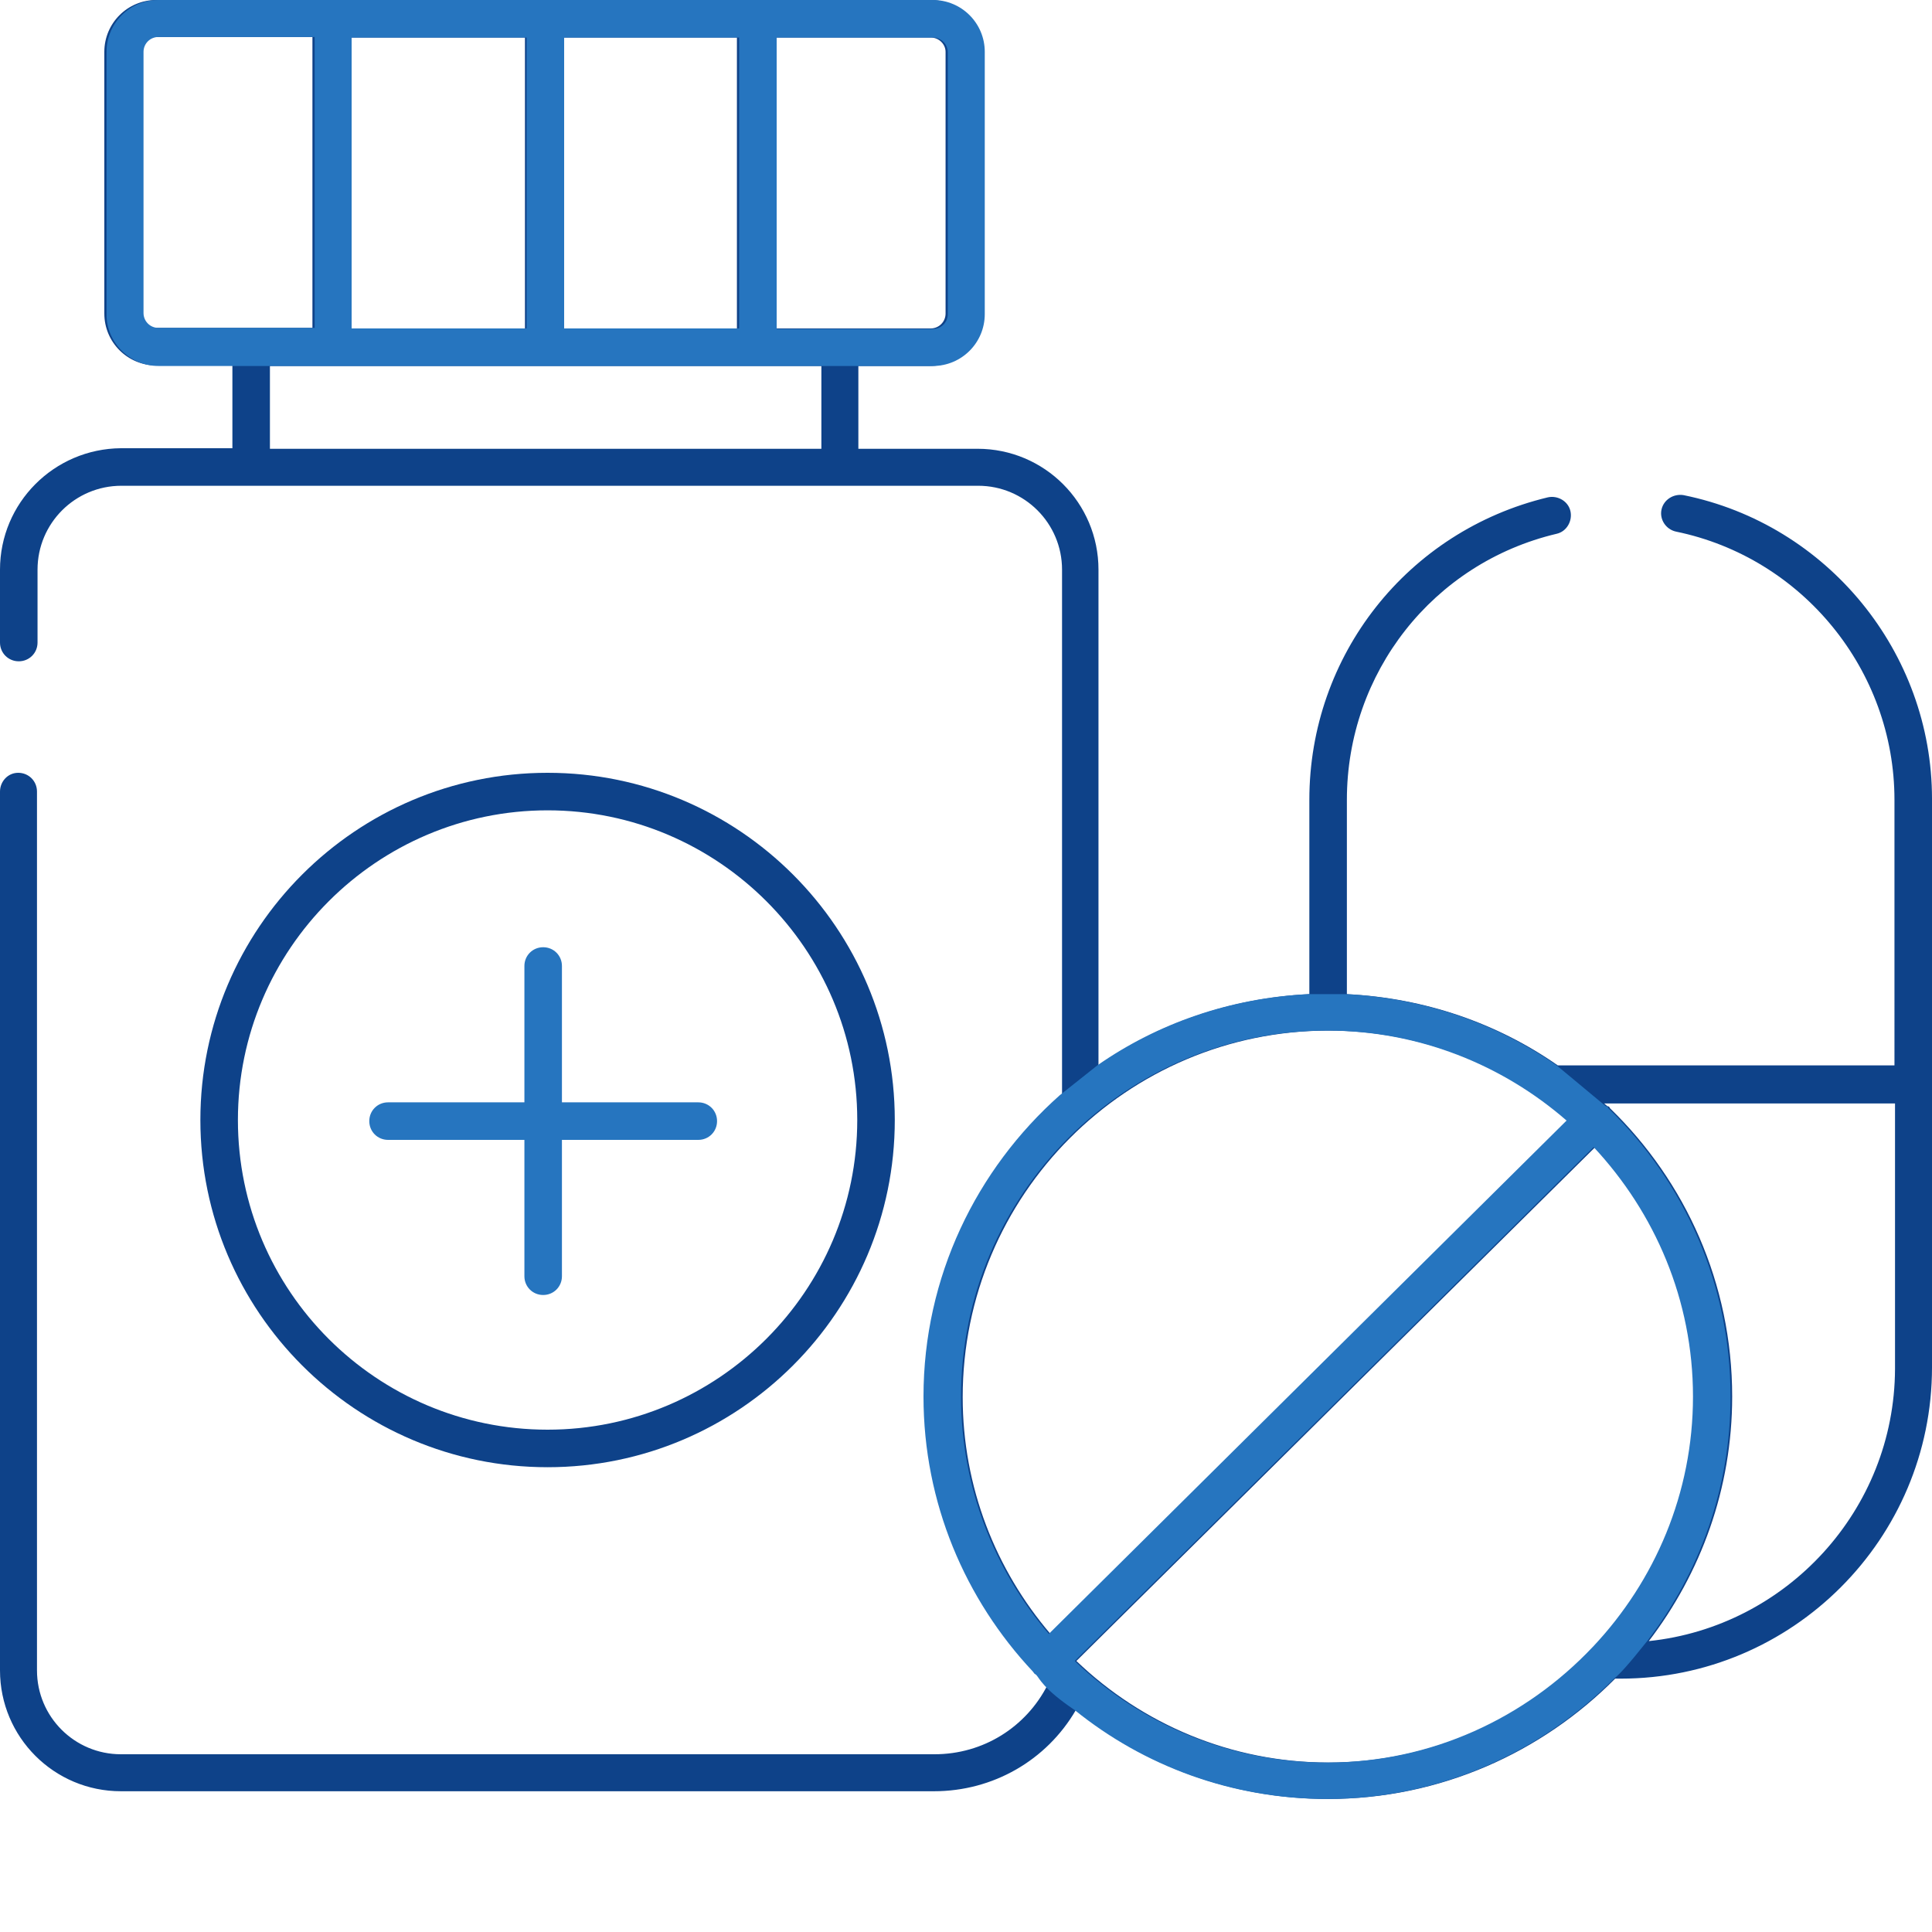 <?xml version="1.0" encoding="utf-8"?>
<!-- Generator: Adobe Illustrator 23.0.4, SVG Export Plug-In . SVG Version: 6.00 Build 0)  -->
<svg version="1.1" xmlns="http://www.w3.org/2000/svg" xmlns:xlink="http://www.w3.org/1999/xlink" x="0px" y="0px"
	 viewBox="0 0 350 350" style="enable-background:new 0 0 350 350;" xml:space="preserve">
<style type="text/css">
	.st0{display:none;}
	.st1{display:inline;}
	.st2{fill:#0E4289;}
	.st3{fill:#2675BF;}
</style>
<g id="Layer_1" class="st0">
	<g class="st1">
		<g>
			<path class="st2" d="M327.6,270.1H22.4C10,270.1,0,260,0,247.7V22.4C0,10,10,0,22.4,0h305.2C339.9,0,350,10,350,22.4v225.3
				C350,260,339.9,270.1,327.6,270.1z M22.4,7.7c-8.1,0-14.7,6.6-14.7,14.7v225.3c0,8.1,6.6,14.7,14.7,14.7h305.2
				c8.1,0,14.7-6.6,14.7-14.7V22.4c0-8.1-6.6-14.7-14.7-14.7H22.4z"/>
		</g>
		<g>
			<path class="st2" d="M241.8,341.5H108.2c-9.6,0-17.5-7.8-17.5-17.5v-1.3c0-9.6,7.8-17.5,17.5-17.5h133.6
				c9.6,0,17.5,7.8,17.5,17.5v1.3C259.3,333.7,251.4,341.5,241.8,341.5z M108.2,313c-5.4,0-9.8,4.4-9.8,9.8v1.3
				c0,5.4,4.4,9.8,9.8,9.8h133.6c5.4,0,9.8-4.4,9.8-9.8v-1.3c0-5.4-4.4-9.8-9.8-9.8H108.2z"/>
		</g>
		<g>
			<rect x="3.9" y="212.9" class="st2" width="342.3" height="7.7"/>
		</g>
		<g>
			<path class="st3" d="M182.7,242.2h-15.5c-2.1,0-3.9-1.7-3.9-3.9c0-2.1,1.7-3.9,3.9-3.9h15.5c2.1,0,3.9,1.7,3.9,3.9
				C186.6,240.5,184.9,242.2,182.7,242.2z"/>
		</g>
		<g>
			<g>
				<path class="st2" d="M115.9,313c-0.4,0-0.7-0.1-1.1-0.2c-2-0.6-3.2-2.7-2.6-4.8l12.6-42.9c0.6-2,2.7-3.2,4.8-2.6
					c2,0.6,3.2,2.7,2.6,4.8l-12.6,42.9C119.1,311.9,117.6,313,115.9,313z"/>
			</g>
			<g>
				<path class="st2" d="M234.1,313c-1.7,0-3.2-1.1-3.7-2.8l-12.6-42.9c-0.6-2,0.6-4.2,2.6-4.8c2-0.6,4.2,0.6,4.8,2.6l12.6,42.9
					c0.6,2-0.6,4.2-2.6,4.8C234.8,312.9,234.4,313,234.1,313z"/>
			</g>
		</g>
		<g>
			<path class="st3" d="M264.6,124.1c-14.4,0-26.1-11.7-26.1-26.1S250.2,72,264.6,72c14.4,0,26.1,11.7,26.1,26.1
				S279,124.1,264.6,124.1z M264.6,79.7c-10.1,0-18.4,8.2-18.4,18.4s8.2,18.4,18.4,18.4c10.1,0,18.4-8.2,18.4-18.4
				S274.7,79.7,264.6,79.7z"/>
		</g>
		<g>
			<rect x="260.7" y="120.3" class="st3" width="7.7" height="25.1"/>
		</g>
		<g>
			<rect x="286.8" y="94.2" class="st3" width="25.1" height="7.7"/>
		</g>
		<g>
			<path class="st3" d="M59.9,193.7H35.4c-6,0-10.9-4.9-10.9-10.9V71.6c0-6,4.9-10.9,10.9-10.9h24.4c6,0,10.9,4.9,10.9,10.9v111.2
				C70.7,188.8,65.8,193.7,59.9,193.7z M35.4,68.5c-1.7,0-3.1,1.4-3.1,3.1v111.2c0,1.7,1.4,3.1,3.1,3.1h24.4c1.7,0,3.1-1.4,3.1-3.1
				V71.6c0-1.7-1.4-3.1-3.1-3.1H35.4z"/>
		</g>
		<g>
			<path class="st3" d="M116.1,193.7h-21c-6.9,0-12.6-5.6-12.6-12.6v-45.2c0-6.9,5.6-12.6,12.6-12.6h21c6.9,0,12.6,5.6,12.6,12.6
				v45.2C128.7,188,123,193.7,116.1,193.7z M95.1,131.1c-2.7,0-4.8,2.2-4.8,4.8v45.2c0,2.7,2.2,4.8,4.8,4.8h21
				c2.7,0,4.8-2.2,4.8-4.8v-45.2c0-2.7-2.2-4.8-4.8-4.8H95.1z"/>
		</g>
		<g>
			<path class="st2" d="M175.3,193.7h-23.5c-6.2,0-11.3-5.1-11.3-11.3V44.5c0-6.2,5.1-11.3,11.3-11.3h23.5c6.2,0,11.3,5.1,11.3,11.3
				v137.8C186.6,188.6,181.5,193.7,175.3,193.7z M151.8,40.9c-2,0-3.6,1.6-3.6,3.6v137.8c0,2,1.6,3.6,3.6,3.6h23.5
				c2,0,3.6-1.6,3.6-3.6V44.5c0-2-1.6-3.6-3.6-3.6H151.8z"/>
		</g>
		<g>
			<path class="st2" d="M252.8,193.7h-32.4c-2.1,0-3.9-1.7-3.9-3.9s1.7-3.9,3.9-3.9h32.4c2.1,0,3.9,1.7,3.9,3.9
				S255,193.7,252.8,193.7z"/>
		</g>
		<g>
			<path class="st2" d="M207.3,193.7h-3.7c-2.1,0-3.9-1.7-3.9-3.9s1.7-3.9,3.9-3.9h3.7c2.1,0,3.9,1.7,3.9,3.9
				S209.4,193.7,207.3,193.7z"/>
		</g>
		<g>
			<path class="st3" d="M321.6,193.7h-32.4c-2.1,0-3.9-1.7-3.9-3.9s1.7-3.9,3.9-3.9h32.4c2.1,0,3.9,1.7,3.9,3.9
				S323.7,193.7,321.6,193.7z"/>
		</g>
		<g>
			<path class="st3" d="M276,193.7h-3.7c-2.1,0-3.9-1.7-3.9-3.9s1.7-3.9,3.9-3.9h3.7c2.1,0,3.9,1.7,3.9,3.9S278.1,193.7,276,193.7z"
				/>
		</g>
		<g>
			<path class="st2" d="M264.6,149.3c-28.2,0-51.2-23-51.2-51.2c0-28.2,23-51.2,51.2-51.2s51.2,23,51.2,51.2
				C315.8,126.3,292.8,149.3,264.6,149.3z M264.6,54.6c-24,0-43.5,19.5-43.5,43.5c0,24,19.5,43.5,43.5,43.5s43.5-19.5,43.5-43.5
				C308.1,74.1,288.6,54.6,264.6,54.6z"/>
		</g>
	</g>
</g>
<g id="Layer_2" class="st0">
	<g class="st1">
		<path class="st3" d="M308.2,132.8c-1.6,0-2.9,1.3-2.9,2.9v177.6c0,16.9-13.8,30.7-30.7,30.7h-47.6c-1.6,0-2.9,1.3-2.9,2.9
			s1.3,2.9,2.9,2.9h47.6c20.2,0,36.6-16.4,36.6-36.6V135.8C311.1,134.1,309.8,132.8,308.2,132.8z"/>
		<path class="st2" d="M274.5,23.1h-29.4c-2-12.8-13.1-22.7-26.4-22.7h-87.4c-13.4,0-24.5,9.9-26.4,22.7H75.5
			c-20.2,0-36.6,16.4-36.6,36.6v253.7c0,20.2,16.4,36.6,36.6,36.6h120.4c1.6,0,2.9-1.3,2.9-2.9s-1.3-2.9-2.9-2.9H75.5
			c-16.9,0-30.7-13.8-30.7-30.7V59.7C44.7,42.8,58.5,29,75.5,29h29v22.7H76.6c-5.4,0-9.8,4.4-9.8,9.8v189.8c0,1.6,1.3,2.9,2.9,2.9
			s2.9-1.3,2.9-2.9V61.5c0-2.2,1.8-3.9,3.9-3.9h28.1c1.4,13.5,12.8,24.1,26.7,24.1h87.4c13.9,0,25.3-10.6,26.7-24.1h28.1
			c2.2,0,3.9,1.8,3.9,3.9v207.9l-46.8,0v46.1h-154c-2.2,0-3.9-1.8-3.9-3.9v-27.4c0-1.6-1.3-2.9-2.9-2.9s-2.9,1.3-2.9,2.9v27.4
			c0,5.4,4.4,9.8,9.8,9.8h158.1l48.5-47.8V61.5c0-5.4-4.4-9.8-9.8-9.8h-27.9V29h29c16.9,0,30.7,13.8,30.7,30.7v42.4
			c0,1.6,1.3,2.9,2.9,2.9s2.9-1.3,2.9-2.9V59.7C311.1,39.5,294.7,23.1,274.5,23.1z M273.1,275.3l-36.7,36.2v-36.2L273.1,275.3z
			 M131.3,6.3h87.4c10.1,0,18.6,7.3,20.5,16.8H110.8C112.7,13.5,121.1,6.3,131.3,6.3z M218.7,75.8h-87.4c-10.6,0-19.3-8-20.7-18.2
			h128.8C238,67.8,229.3,75.8,218.7,75.8z M239.7,51.7H110.3V29h129.3V51.7z"/>
		<path class="st2" d="M162.3,231c0.1,0,0.2,0,0.3,0c0.8-0.1,1.6-0.5,2.1-1.2l84.5-113.6c1-1.3,0.7-3.1-0.6-4.1
			c-1.3-1-3.1-0.7-4.1,0.6l-82.6,111l-44.6-40c-1.2-1.1-3.1-1-4.1,0.2c-1.1,1.2-1,3.1,0.2,4.1l47,42.1
			C160.9,230.7,161.6,231,162.3,231z"/>
		<path class="st3" d="M273.4,51.7h-23.7h-4.2h-5.9H110.3h-5.9H84.7h-8.2c-5.4,0-9.8,4.4-9.8,9.8v189.8c0,1.6,1.3,2.9,2.9,2.9
			c1.6,0,2.9-1.3,2.9-2.9V61.5c0-2.2,1.8-3.9,3.9-3.9h16.7l0,0h156.4l0,0h23.7c2.2,0,3.9,1.8,3.9,3.9v207.9l-46.8,0v46.1h-154
			c-2.2,0-3.9-1.8-3.9-3.9v-27.4c0-1.6-1.3-2.9-2.9-2.9c-1.6,0-2.9,1.3-2.9,2.9v27.4c0,5.4,4.4,9.8,9.8,9.8h158.1l48.5-47.8V61.5
			C283.2,56.1,278.8,51.7,273.4,51.7z M236.4,311.5v-36.2l36.7,0L236.4,311.5z"/>
	</g>
</g>
<g id="Layer_3" class="st0">
	<g class="st1">
		<path class="st2" d="M346.1,150.4c1.6,0,2.9-1.3,2.9-2.9v-25.2c0-11-8.9-19.9-19.9-19.9h-50.5V55.6L226,0H89.4
			C72.1,0,58,14.1,58,31.4v127.5c0,1.6,1.3,2.9,2.9,2.9c1.6,0,2.9-1.3,2.9-2.9V31.4c0-14.1,11.5-25.5,25.5-25.5h132.3V51
			c0,4.8,3.9,8.8,8.8,8.8h42.2v42.6h-87.4c-11,0-19.9,8.9-19.9,19.9v167.9h-15.5c-1.2-2.9-3.2-5.4-5.8-7.1c4.2-3,7.1-7.9,7.1-13.4
			c0-5.6-2.8-10.5-7.1-13.4c4.3-3,7.1-7.9,7.1-13.4c0-5.3-2.6-10-6.5-13c3.9-2.6,6.5-7.1,6.5-12.1v-3.5c0-8.1-6.6-14.6-14.6-14.6
			H63.9v-15.9c0-1.6-1.3-2.9-2.9-2.9c-1.6,0-2.9,1.3-2.9,2.9v15.9H45.8c-8.1,0-14.6,6.6-14.6,14.6v3.5c0,5.1,2.6,9.5,6.5,12.2
			c-3.9,3-6.5,7.7-6.5,13c0,2.7,0.7,5.3,1.9,7.6c-0.1,0-0.1,0.1-0.2,0.1c-2,0.8-4,1.8-5.9,2.9c-0.7,0.4-1.3,0.8-1.9,1.2
			c-1.3,0.8-2.5,1.7-3.7,2.6c-1,0.8-1.9,1.5-2.9,2.4c-1,0.9-2,1.8-2.9,2.8c-0.7,0.8-1.5,1.6-2.2,2.4c-0.8,0.9-1.5,1.9-2.2,2.9
			c-0.8,1.1-1.6,2.3-2.4,3.5c-0.7,1.2-1.4,2.4-2.1,3.6c-0.4,0.8-0.8,1.6-1.2,2.4c-0.8,1.7-1.4,3.4-2,5.2c-0.1,0.5-0.3,0.9-0.4,1.4
			c-0.6,1.9-1,3.9-1.3,5.8c-0.1,0.6-0.2,1.2-0.3,1.8c-0.3,2.3-0.5,4.6-0.5,6.9c0,28.4,23.1,51.6,51.6,51.6c1.6,0,3.2-0.1,4.8-0.2
			c0.5,0,1-0.1,1.5-0.2c0.5-0.1,1.1-0.1,1.6-0.2c0.1,0,0.2,0,0.3,0c0.5-0.1,0.9-0.2,1.4-0.3c0.5-0.1,1-0.2,1.5-0.3
			c1.1-0.2,2.2-0.5,3.3-0.9c0.4-0.1,0.8-0.2,1.2-0.4c0.1,0,0.2,0,0.2-0.1c0.1,0,0.1,0,0.2,0c2.9-1,5.7-2.2,8.4-3.6
			c0,0,0.1-0.1,0.1-0.1c1.4-0.7,2.7-1.5,3.9-2.4c0.2-0.1,0.3-0.2,0.5-0.3c0.5-0.3,1-0.7,1.5-1h51.6c9,0,16.4-7.3,16.4-16.4
			c0-5.6-2.8-10.5-7.1-13.4c4.2-3,7.1-7.9,7.1-13.4c0-0.1,0-0.3,0-0.4h14.3v30.4c0,11,8.9,19.9,19.9,19.9h143.8
			c11,0,19.9-8.9,19.9-19.9v-145c0-1.6-1.3-2.9-2.9-2.9c-1.6,0-2.9,1.3-2.9,2.9v145c0,7.7-6.3,14.1-14.1,14.1H185.3
			c-7.7,0-14-6.3-14-14.1V122.3c0-7.7,6.3-14.1,14-14.1h143.8c7.7,0,14.1,6.3,14.1,14.1v25.2C343.1,149.1,344.4,150.4,346.1,150.4z
			 M227.6,51V10.3l41.2,43.6h-38.3C228.9,53.9,227.6,52.6,227.6,51z M145.2,269.7c0,5.8-4.7,10.5-10.5,10.5h-33.9
			c-0.1-0.2-0.2-0.3-0.2-0.5c-0.4-1-0.8-1.9-1.2-2.9c0-0.1-0.1-0.2-0.1-0.3c-0.5-1.1-1-2.2-1.6-3.3c-0.2-0.4-0.4-0.7-0.7-1.1
			c0,0-0.1-0.1-0.1-0.1c-0.1-0.1-0.2-0.3-0.2-0.4c-0.8-1.4-1.7-2.7-2.7-4c-0.1-0.1-0.1-0.2-0.2-0.3c-0.4-0.5-0.7-1-1.1-1.5
			c-0.7-0.8-1.4-1.6-2.1-2.4c-0.2-0.2-0.4-0.4-0.5-0.6c-0.5-0.5-0.9-1-1.4-1.4c-0.6-0.6-1.3-1.2-1.9-1.7c0,0-0.1-0.1-0.1-0.1
			c-0.1-0.1-0.2-0.2-0.4-0.3h48.5C140.5,259.2,145.2,263.9,145.2,269.7z M45.8,226.5c-4.8,0-8.8-3.9-8.8-8.8v-3.5
			c0-4.8,3.9-8.8,8.8-8.8h90.7c4.8,0,8.8,3.9,8.8,8.8v3.5c0,4.8-3.9,8.8-8.8,8.8h-1.7H47.5H45.8z M37.1,242.8
			c0-5.8,4.7-10.5,10.5-10.5h87.2c5.8,0,10.5,4.7,10.5,10.5c0,5.8-4.7,10.5-10.5,10.5H77.9c0,0,0,0,0,0c-0.5-0.3-1.1-0.6-1.6-0.9
			c-0.7-0.3-1.3-0.7-2-1c-1.7-0.8-3.5-1.5-5.3-2.1c-0.3-0.1-0.7-0.3-1-0.4c-0.6-0.2-1.2-0.3-1.8-0.5c-0.4-0.1-0.8-0.2-1.2-0.3
			c-1.2-0.3-2.4-0.6-3.6-0.8c-0.5-0.1-1-0.2-1.6-0.3c-0.4-0.1-0.7-0.1-1.1-0.2c-2-0.2-4.1-0.4-6.1-0.4c-4.8,0-9.4,0.7-13.8,1.9
			C37.7,246.8,37.1,244.9,37.1,242.8z M6.9,298.2c0-2.2,0.2-4.4,0.5-6.5c0.1-0.5,0.1-1,0.2-1.5c0.4-2,0.8-4,1.4-5.9
			c0.2-0.5,0.4-1,0.5-1.5c0.5-1.5,1.1-2.9,1.8-4.3c0.3-0.6,0.6-1.3,0.9-1.9c0.8-1.5,1.8-3,2.8-4.5c0.5-0.7,1-1.4,1.6-2.1
			c0.8-1,1.6-2,2.5-2.9c0.8-0.8,1.6-1.6,2.4-2.4c1-0.9,2.1-1.8,3.1-2.7c0.6-0.5,1.2-0.9,1.8-1.4c1.6-1.1,3.2-2.1,4.9-3
			c0.4-0.2,0.9-0.4,1.3-0.6c1.8-0.9,3.7-1.7,5.7-2.3c0.2-0.1,0.4-0.2,0.6-0.2l0.2-0.1c4.3-1.3,8.8-2,13.5-2c2.2,0,4.4,0.2,6.5,0.5
			c0.1,0,0.2,0,0.3,0c0.9,0.1,1.8,0.3,2.6,0.5c1.2,0.2,2.3,0.5,3.4,0.8c1.1,0.3,2.3,0.7,3.4,1.2c0.8,0.3,1.7,0.7,2.5,1
			c1.2,0.5,2.4,1.1,3.5,1.8c0.6,0.4,1.3,0.8,1.9,1.2c1.2,0.8,2.5,1.6,3.6,2.4c0,0,0,0,0,0c0.4,0.3,0.7,0.6,1.1,1
			c2.7,2.2,5.2,4.7,7.3,7.5c0.1,0.1,0.1,0.2,0.2,0.3c0.7,1,1.4,2,2,3.1c0.5,0.7,1,1.5,1.4,2.3c0.5,1,1,2,1.5,3
			c0.5,1.1,1,2.2,1.4,3.4c0.3,0.9,0.6,1.8,0.9,2.7c0.4,1.4,0.7,2.8,1,4.2c0.1,0.7,0.3,1.4,0.4,2c0,0.1,0,0.2,0,0.3
			c0.3,2.2,0.5,4.3,0.5,6.5c0,1.8-0.1,3.6-0.3,5.4c0,0.1,0,0.2,0,0.3c-0.2,1.8-0.6,3.5-1,5.3c0,0.1,0,0.1-0.1,0.2
			c-0.3,1.2-0.7,2.4-1.1,3.6c0,0,0,0.1,0,0.1c-1,3-2.3,5.7-3.9,8.4c-0.4,0.7-0.8,1.4-1.2,2.1c-0.2,0.4-0.5,0.7-0.8,1.1
			c-0.6,0.8-1.2,1.6-1.8,2.4c-0.2,0.3-0.5,0.5-0.7,0.8c-0.7,0.8-1.4,1.7-2.2,2.4c-0.2,0.2-0.4,0.4-0.6,0.6c-0.9,0.8-1.7,1.6-2.7,2.4
			c-0.1,0.1-0.3,0.2-0.4,0.4c-0.4,0.4-0.9,0.7-1.4,1c-3.8,2.9-8,5.1-12.4,6.7c-0.3,0.1-0.6,0.2-0.9,0.3c-2,0.7-4.1,1.2-6.3,1.6
			c-0.4,0.1-0.9,0.1-1.3,0.2c-2.2,0.3-4.4,0.5-6.7,0.5C27.4,343.9,6.9,323.4,6.9,298.2z M145.2,323.3c0,5.8-4.7,10.5-10.5,10.5H89.8
			c1.9-2,3.7-4.2,5.3-6.5c0.3-0.4,0.6-0.9,0.9-1.4c0.5-0.8,1-1.5,1.4-2.3c0.4-0.7,0.8-1.4,1.1-2.1c0.3-0.5,0.5-1.1,0.8-1.6
			c0.4-0.9,0.8-1.9,1.2-2.8c0.1-0.2,0.2-0.5,0.3-0.7c0.4-1.1,0.9-2.3,1.2-3.5h32.8C140.5,312.9,145.2,317.6,145.2,323.3z M134.7,307
			h-31.4c0-0.2,0.1-0.5,0.1-0.7c0.2-1.2,0.4-2.3,0.5-3.5c0.1-1.6,0.2-3.1,0.2-4.6c0-1.9-0.1-3.7-0.3-5.5c0-0.1,0-0.2,0-0.3
			c-0.1-0.4-0.1-0.9-0.2-1.3c-0.2-1.3-0.4-2.6-0.7-3.8c0-0.1-0.1-0.3-0.1-0.4c0-0.1,0-0.1-0.1-0.2c0-0.2-0.1-0.4-0.1-0.6h32.1
			c5.8,0,10.5,4.7,10.5,10.5C145.2,302.3,140.5,307,134.7,307z"/>
		<path class="st2" d="M322.2,165.7v-23.5c0-7.2-5.8-13-13-13H229c-1.6,0-2.9,1.3-2.9,2.9s1.3,2.9,2.9,2.9h80.2
			c3.9,0,7.1,3.2,7.1,7.1v23.5c0,3.9-3.2,7.1-7.1,7.1H201.8c-3.9,0-7.1-3.2-7.1-7.1v-23.5c0-3.9,3.2-7.1,7.1-7.1
			c1.6,0,2.9-1.3,2.9-2.9s-1.3-2.9-2.9-2.9c-7.2,0-13,5.8-13,13v23.5c0,7.2,5.8,13,13,13h107.4C316.3,178.7,322.2,172.9,322.2,165.7
			z"/>
		<path class="st3" d="M224.9,205.7c0-7.1-5.7-12.8-12.8-12.8h-10.5c-7.1,0-12.8,5.7-12.8,12.8v10.5c0,7.1,5.7,12.8,12.8,12.8h10.5
			c7.1,0,12.8-5.7,12.8-12.8V205.7z M219,216.2c0,3.8-3.1,6.9-6.9,6.9h-10.5c-3.8,0-6.9-3.1-6.9-6.9v-10.5c0-3.8,3.1-6.9,6.9-6.9
			h10.5c3.8,0,6.9,3.1,6.9,6.9V216.2z"/>
		<path class="st3" d="M275.2,205.7c0-7.1-5.7-12.8-12.8-12.8h-10.5c-7.1,0-12.8,5.7-12.8,12.8v10.5c0,7.1,5.7,12.8,12.8,12.8h10.5
			c7.1,0,12.8-5.7,12.8-12.8V205.7z M269.3,216.2c0,3.8-3.1,6.9-6.9,6.9h-10.5c-3.8,0-6.9-3.1-6.9-6.9v-10.5c0-3.8,3.1-6.9,6.9-6.9
			h10.5c3.8,0,6.9,3.1,6.9,6.9V216.2z"/>
		<path class="st3" d="M325.5,205.7c0-7.1-5.7-12.8-12.8-12.8h-10.5c-7.1,0-12.8,5.7-12.8,12.8v10.5c0,7.1,5.7,12.8,12.8,12.8h10.5
			c7.1,0,12.8-5.7,12.8-12.8V205.7z M319.7,216.2c0,3.8-3.1,6.9-6.9,6.9h-10.5c-3.8,0-6.9-3.1-6.9-6.9v-10.5c0-3.8,3.1-6.9,6.9-6.9
			h10.5c3.8,0,6.9,3.1,6.9,6.9V216.2z"/>
		<path class="st3" d="M224.9,252.7c0-7.1-5.7-12.8-12.8-12.8h-10.5c-7.1,0-12.8,5.7-12.8,12.8v10.5c0,7.1,5.7,12.8,12.8,12.8h10.5
			c7.1,0,12.8-5.7,12.8-12.8V252.7z M219,263.2c0,3.8-3.1,6.9-6.9,6.9h-10.5c-3.8,0-6.9-3.1-6.9-6.9v-10.5c0-3.8,3.1-6.9,6.9-6.9
			h10.5c3.8,0,6.9,3.1,6.9,6.9V263.2z"/>
		<path class="st3" d="M275.2,252.7c0-7.1-5.7-12.8-12.8-12.8h-10.5c-7.1,0-12.8,5.7-12.8,12.8v10.5c0,7.1,5.7,12.8,12.8,12.8h10.5
			c7.1,0,12.8-5.7,12.8-12.8V252.7z M269.3,263.2c0,3.8-3.1,6.9-6.9,6.9h-10.5c-3.8,0-6.9-3.1-6.9-6.9v-10.5c0-3.8,3.1-6.9,6.9-6.9
			h10.5c3.8,0,6.9,3.1,6.9,6.9V263.2z"/>
		<path class="st2" d="M302.3,322.9h10.5c7.1,0,12.8-5.7,12.8-12.8v-57.4c0-7.1-5.7-12.8-12.8-12.8h-10.5c-7.1,0-12.8,5.7-12.8,12.8
			v57.4C289.5,317.2,295.2,322.9,302.3,322.9z M295.3,252.7c0-3.8,3.1-6.9,6.9-6.9h10.5c3.8,0,6.9,3.1,6.9,6.9v57.4
			c0,3.8-3.1,6.9-6.9,6.9h-10.5c-3.8,0-6.9-3.1-6.9-6.9V252.7z"/>
		<path class="st3" d="M212.1,286.9h-10.5c-7.1,0-12.8,5.7-12.8,12.8v10.5c0,7.1,5.7,12.8,12.8,12.8h10.5c7.1,0,12.8-5.7,12.8-12.8
			v-10.5C224.9,292.6,219.2,286.9,212.1,286.9z M219,310.1c0,3.8-3.1,6.9-6.9,6.9h-10.5c-3.8,0-6.9-3.1-6.9-6.9v-10.5
			c0-3.8,3.1-6.9,6.9-6.9h10.5c3.8,0,6.9,3.1,6.9,6.9V310.1z"/>
		<path class="st3" d="M262.4,286.9h-10.5c-7.1,0-12.8,5.7-12.8,12.8v10.5c0,7.1,5.7,12.8,12.8,12.8h10.5c7.1,0,12.8-5.7,12.8-12.8
			v-10.5C275.2,292.6,269.5,286.9,262.4,286.9z M269.3,310.1c0,3.8-3.1,6.9-6.9,6.9h-10.5c-3.8,0-6.9-3.1-6.9-6.9v-10.5
			c0-3.8,3.1-6.9,6.9-6.9h10.5c3.8,0,6.9,3.1,6.9,6.9V310.1z"/>
		<path class="st3" d="M130,98.6c-2.7,1.9-6.6,2.9-11.6,2.9c-7,0-13.2-2.1-18.6-6.3c-0.9-0.6-1.7-1-2.5-1c-0.6,0-1.2,0.3-1.7,0.9
			c-0.5,0.6-0.7,1.3-0.7,2.1c0,1.2,0.4,2.3,1.3,3.1c2.4,2.2,5.6,4,9.6,5.3c3.1,1,6.4,1.5,9.8,1.8v11.5c0,1.6,1.3,2.9,2.9,2.9
			c1.6,0,2.9-1.3,2.9-2.9v-11.5c3.2-0.3,6.2-0.8,8.8-1.9c3.5-1.5,6.1-3.5,8-6.1c1.9-2.6,2.9-5.7,2.9-9.1c0-3.6-1-6.5-3-8.7
			c-2-2.2-4.6-3.8-7.6-4.9c-3-1.1-7.2-2.3-12.5-3.6c-4.9-1.2-8.6-2.5-10.9-4.1c-2.4-1.6-3.6-3.9-3.6-7c0-3.6,1.3-6.4,4-8.5
			c2.7-2,6.5-3,11.3-3c3.5,0,6.4,0.5,8.9,1.4c2.5,0.9,5.1,2.6,8,4.9c1.1,0.6,1.9,1,2.5,1c0.6,0,1.2-0.3,1.7-0.9
			c0.5-0.6,0.7-1.3,0.7-2.1c0-1.1-0.5-2.1-1.4-3.1c-2.4-2.3-5.4-4.1-8.9-5.4c-2.8-1-5.7-1.5-8.8-1.7v-11c0-1.6-1.3-2.9-2.9-2.9
			c-1.6,0-2.9,1.3-2.9,2.9v11.1c-3.1,0.3-5.9,0.8-8.5,1.9c-3.4,1.5-6.1,3.6-8,6.3s-2.9,5.8-2.9,9.3c0,3.7,1,6.7,2.9,9
			c1.9,2.3,4.4,4,7.5,5.3c3.1,1.2,7,2.4,11.8,3.5c3.6,0.8,6.4,1.6,8.5,2.4c2.1,0.8,3.8,1.8,5.1,3c1.3,1.3,1.9,2.9,1.9,5
			C134.1,93.9,132.7,96.7,130,98.6z"/>
		<path class="st3" d="M54.4,321v-6c0-0.4-0.1-0.9-0.3-1.2c1.4-0.2,2.8-0.5,4-1c1.8-0.8,3.2-1.9,4.2-3.2c1-1.4,1.5-3,1.5-4.8
			c0-1.7-0.4-3.1-1.3-4.2c-0.9-1.1-2.1-2-3.7-2.7c-1.6-0.7-3.7-1.4-6.3-1.9c-2.5-0.6-4.2-1.2-5.2-1.8c-1-0.6-1.5-1.6-1.5-2.8
			c0-1.4,0.6-2.5,1.7-3.4c1.2-0.8,2.7-1.2,4.7-1.2c1.6,0,3,0.2,4.1,0.6c1.1,0.4,2.3,1.1,3.5,1.9c0.4,0.2,0.7,0.4,1,0.5
			c0.2,0.1,0.5,0.1,0.8,0.1c0.5,0,0.9-0.2,1.3-0.7c0.4-0.5,0.5-1,0.5-1.6c0-0.5-0.1-0.9-0.2-1.2c-0.2-0.3-0.4-0.6-0.8-0.9
			c-2.2-1.9-5-2.9-8.4-3.2c0.2-0.4,0.4-0.9,0.4-1.4v-6c0-1.6-1.3-2.9-2.9-2.9c-1.6,0-2.9,1.3-2.9,2.9v6c0,0.6,0.2,1.1,0.5,1.6
			c-1.1,0.2-2.1,0.5-3,0.9c-1.8,0.8-3.2,1.9-4.3,3.4c-1,1.4-1.5,3.1-1.5,4.9c0,1.8,0.4,3.2,1.2,4.3c0.8,1.1,2,2.1,3.6,2.8
			c1.6,0.7,3.7,1.4,6.3,1.9c2.5,0.6,4.3,1.1,5.3,1.7c1.1,0.6,1.6,1.5,1.6,2.6c0,1.4-0.6,2.5-1.7,3.3s-2.8,1.1-4.9,1.1
			c-1.7,0-3.2-0.2-4.6-0.6c-1.4-0.4-2.7-1.1-3.9-2c-0.7-0.4-1.3-0.6-1.8-0.6c-0.5,0-0.9,0.2-1.3,0.7c-0.4,0.5-0.5,1-0.5,1.6
			c0,0.9,0.3,1.6,1,2.1c1.3,1,2.9,1.8,4.9,2.4c1.1,0.3,2.3,0.5,3.4,0.7c-0.2,0.4-0.3,0.8-0.3,1.2v6c0,1.6,1.3,2.9,2.9,2.9
			C53.1,323.9,54.4,322.6,54.4,321z"/>
		<path class="st3" d="M242.1,87c1.6,0,2.9-1.3,2.9-2.9c0-1.6-1.3-2.9-2.9-2.9h-71.2c-1.6,0-2.9,1.3-2.9,2.9c0,1.6,1.3,2.9,2.9,2.9
			H242.1z"/>
	</g>
</g>
<g id="Layer_4">
	<g>
		<path class="st2" d="M305,89.7c-1.8-0.3-3.6,0.8-4,2.6c-0.4,1.8,0.8,3.6,2.6,4c22.9,4.7,39.6,25.1,39.6,48.6V193h-61
			c-10.9-7.6-24-12.2-38.2-12.9v-35.2c0-23,15.6-42.9,38-48.2c1.8-0.4,2.9-2.3,2.5-4.1c-0.4-1.8-2.3-2.9-4.1-2.5
			c-25.4,6.1-43.2,28.6-43.2,54.8v35.2c-14.2,0.7-27.3,5.3-38.2,12.9v-89.8c0-12.1-9.8-21.9-21.9-21.9h-21.6v-15h13
			c5.2,0,9.4-4.2,9.4-9.4V9.4c0-5.2-4.2-9.4-9.4-9.4H28.3c-5.2,0-9.4,4.2-9.4,9.4v47.4c0,5.2,4.2,9.4,9.4,9.4h13.8v15H21.9
			C9.8,81.3,0,91.1,0,103.2v13.2c0,1.9,1.5,3.4,3.4,3.4s3.4-1.5,3.4-3.4v-13.2c0-8.4,6.8-15.2,15.2-15.2h155.2
			c8.4,0,15.2,6.8,15.2,15.2v95.2c-15.1,13.4-24.7,32.9-24.7,54.6c0,19.3,7.6,36.8,19.8,49.8c0.1,0.1,0.2,0.3,0.3,0.4
			c0.1,0.1,0.2,0.1,0.3,0.2c0.6,0.6,1.1,1.2,1.7,1.8c-3.9,7.7-11.7,12.6-20.5,12.6H21.9c-8.4,0-15.2-6.8-15.2-15.2V143.4
			c0-1.9-1.5-3.4-3.4-3.4S0,141.6,0,143.4v159.2c0,12.1,9.8,21.9,21.9,21.9h147.3c10.7,0,20.4-5.6,25.7-14.7
			c12.5,10.1,28.4,16.1,45.7,16.1c20.3,0,38.7-8.4,52-21.8c0.3,0,0.7,0,1,0c31.1,0,56.4-25.3,56.4-56.4v-103
			C350,118.2,331.1,95,305,89.7z M171.3,9.4v47.4c0,1.5-1.2,2.7-2.7,2.7h-28.3V6.8h28.3C170.1,6.8,171.3,8,171.3,9.4z M101.8,59.5
			V6.8h31.7v52.7H101.8z M63.4,59.5V6.8h31.7v52.7H63.4z M25.6,56.8V9.4c0-1.5,1.2-2.7,2.7-2.7h28.3v52.7H28.3
			C26.8,59.5,25.6,58.3,25.6,56.8z M48.9,66.3h99.9v15H48.9V66.3z M240.7,186.7c16.6,0,31.8,6.2,43.4,16.3L190.3,296
			c-9.9-11.6-15.9-26.6-15.9-42.9C174.4,216.5,204.1,186.7,240.7,186.7z M240.7,319.3c-17.7,0-33.8-7-45.7-18.4l94-93.1
			c11.1,11.9,18,27.7,18,45.2c0,17.5-6.9,33.4-18,45.3c0,0-0.1,0.1-0.1,0.1C276.7,311.2,259.6,319.3,240.7,319.3z M298.7,297.3
			c9.4-12.3,15.1-27.6,15.1-44.3c0-20.5-8.5-39-22.1-52.2c-0.1-0.1-0.1-0.1-0.1-0.2c-0.1-0.1-0.2-0.2-0.4-0.2
			c-0.2-0.2-0.4-0.3-0.6-0.5h52.7v48.1C343.2,273.6,323.6,294.7,298.7,297.3z"/>
		<path class="st2" d="M162.1,202.9c0-34.7-28.2-62.9-62.9-62.9c-34.7,0-62.9,28.2-62.9,62.9s28.2,62.9,62.9,62.9
			C133.9,265.8,162.1,237.6,162.1,202.9z M43.1,202.9c0-30.9,25.2-56.1,56.1-56.1s56.1,25.2,56.1,56.1s-25.2,56.1-56.1,56.1
			S43.1,233.9,43.1,202.9z"/>
		<path class="st3" d="M101.8,231.2v-24.7h24.7c1.9,0,3.4-1.5,3.4-3.4c0-1.9-1.5-3.4-3.4-3.4h-24.7V175c0-1.9-1.5-3.4-3.4-3.4
			s-3.4,1.5-3.4,3.4v24.7H70.3c-1.9,0-3.4,1.5-3.4,3.4c0,1.9,1.5,3.4,3.4,3.4h24.7v24.7c0,1.9,1.5,3.4,3.4,3.4
			S101.8,233.1,101.8,231.2z"/>
		<path class="st3" d="M298.4,297.3c9.4-12.3,15.1-27.6,15.1-44.3c0-20.5-8.5-39-22.1-52.2c-0.1-0.1-0.1-0.1-0.1-0.2
			c-0.1-0.1-0.2-0.2-0.4-0.2c-0.2-0.2-0.4-0.3-0.6-0.5L282,193c-10.9-7.6-24-12.2-38.2-12.9H237c-14.2,0.7-27.3,5.3-38.2,12.9
			l-6.8,5.4c-15.1,13.4-24.7,32.9-24.7,54.6c0,19.3,7.6,36.8,19.8,49.8c0.1,0.1,0.2,0.3,0.3,0.4c0.1,0.1,0.2,0.1,0.3,0.2
			c0.6,0.6,1.2,2.5,7,6.4c12.5,10.1,28.4,16.1,45.7,16.1c20.3,0,38.7-8.4,52-21.8C293.4,303.3,294.9,301.7,298.4,297.3z M174.1,253
			c0-36.5,29.7-66.3,66.3-66.3c16.6,0,31.8,6.2,43.4,16.3L190,296C180.1,284.4,174.1,269.4,174.1,253z M288.6,298.3
			c0,0-0.1,0.1-0.1,0.1c-12.1,12.8-29.2,20.9-48.1,20.9c-17.7,0-33.8-7-45.7-18.4l94-93.1c11.1,11.9,18,27.7,18,45.2
			C306.7,270.5,299.8,286.4,288.6,298.3z"/>
		<path class="st3" d="M28.7,66.3h13.8h6.8h99.9h6.8h13c5.2,0,9.4-4.2,9.4-9.4V9.4c0-5.2-4.2-9.4-9.4-9.4H28.7
			c-5.2,0-9.4,4.2-9.4,9.4v47.4C19.2,62,23.5,66.3,28.7,66.3z M140.7,6.8h28.3c1.5,0,2.7,1.2,2.7,2.7v47.4c0,1.5-1.2,2.7-2.7,2.7
			h-28.3V6.8z M102.2,6.8h31.7v52.7h-31.7V6.8z M63.7,6.8h31.7v52.7H63.7V6.8z M26,9.4c0-1.5,1.2-2.7,2.7-2.7H57v52.7H28.7
			c-1.5,0-2.7-1.2-2.7-2.7V9.4z"/>
	</g>
</g>
</svg>
